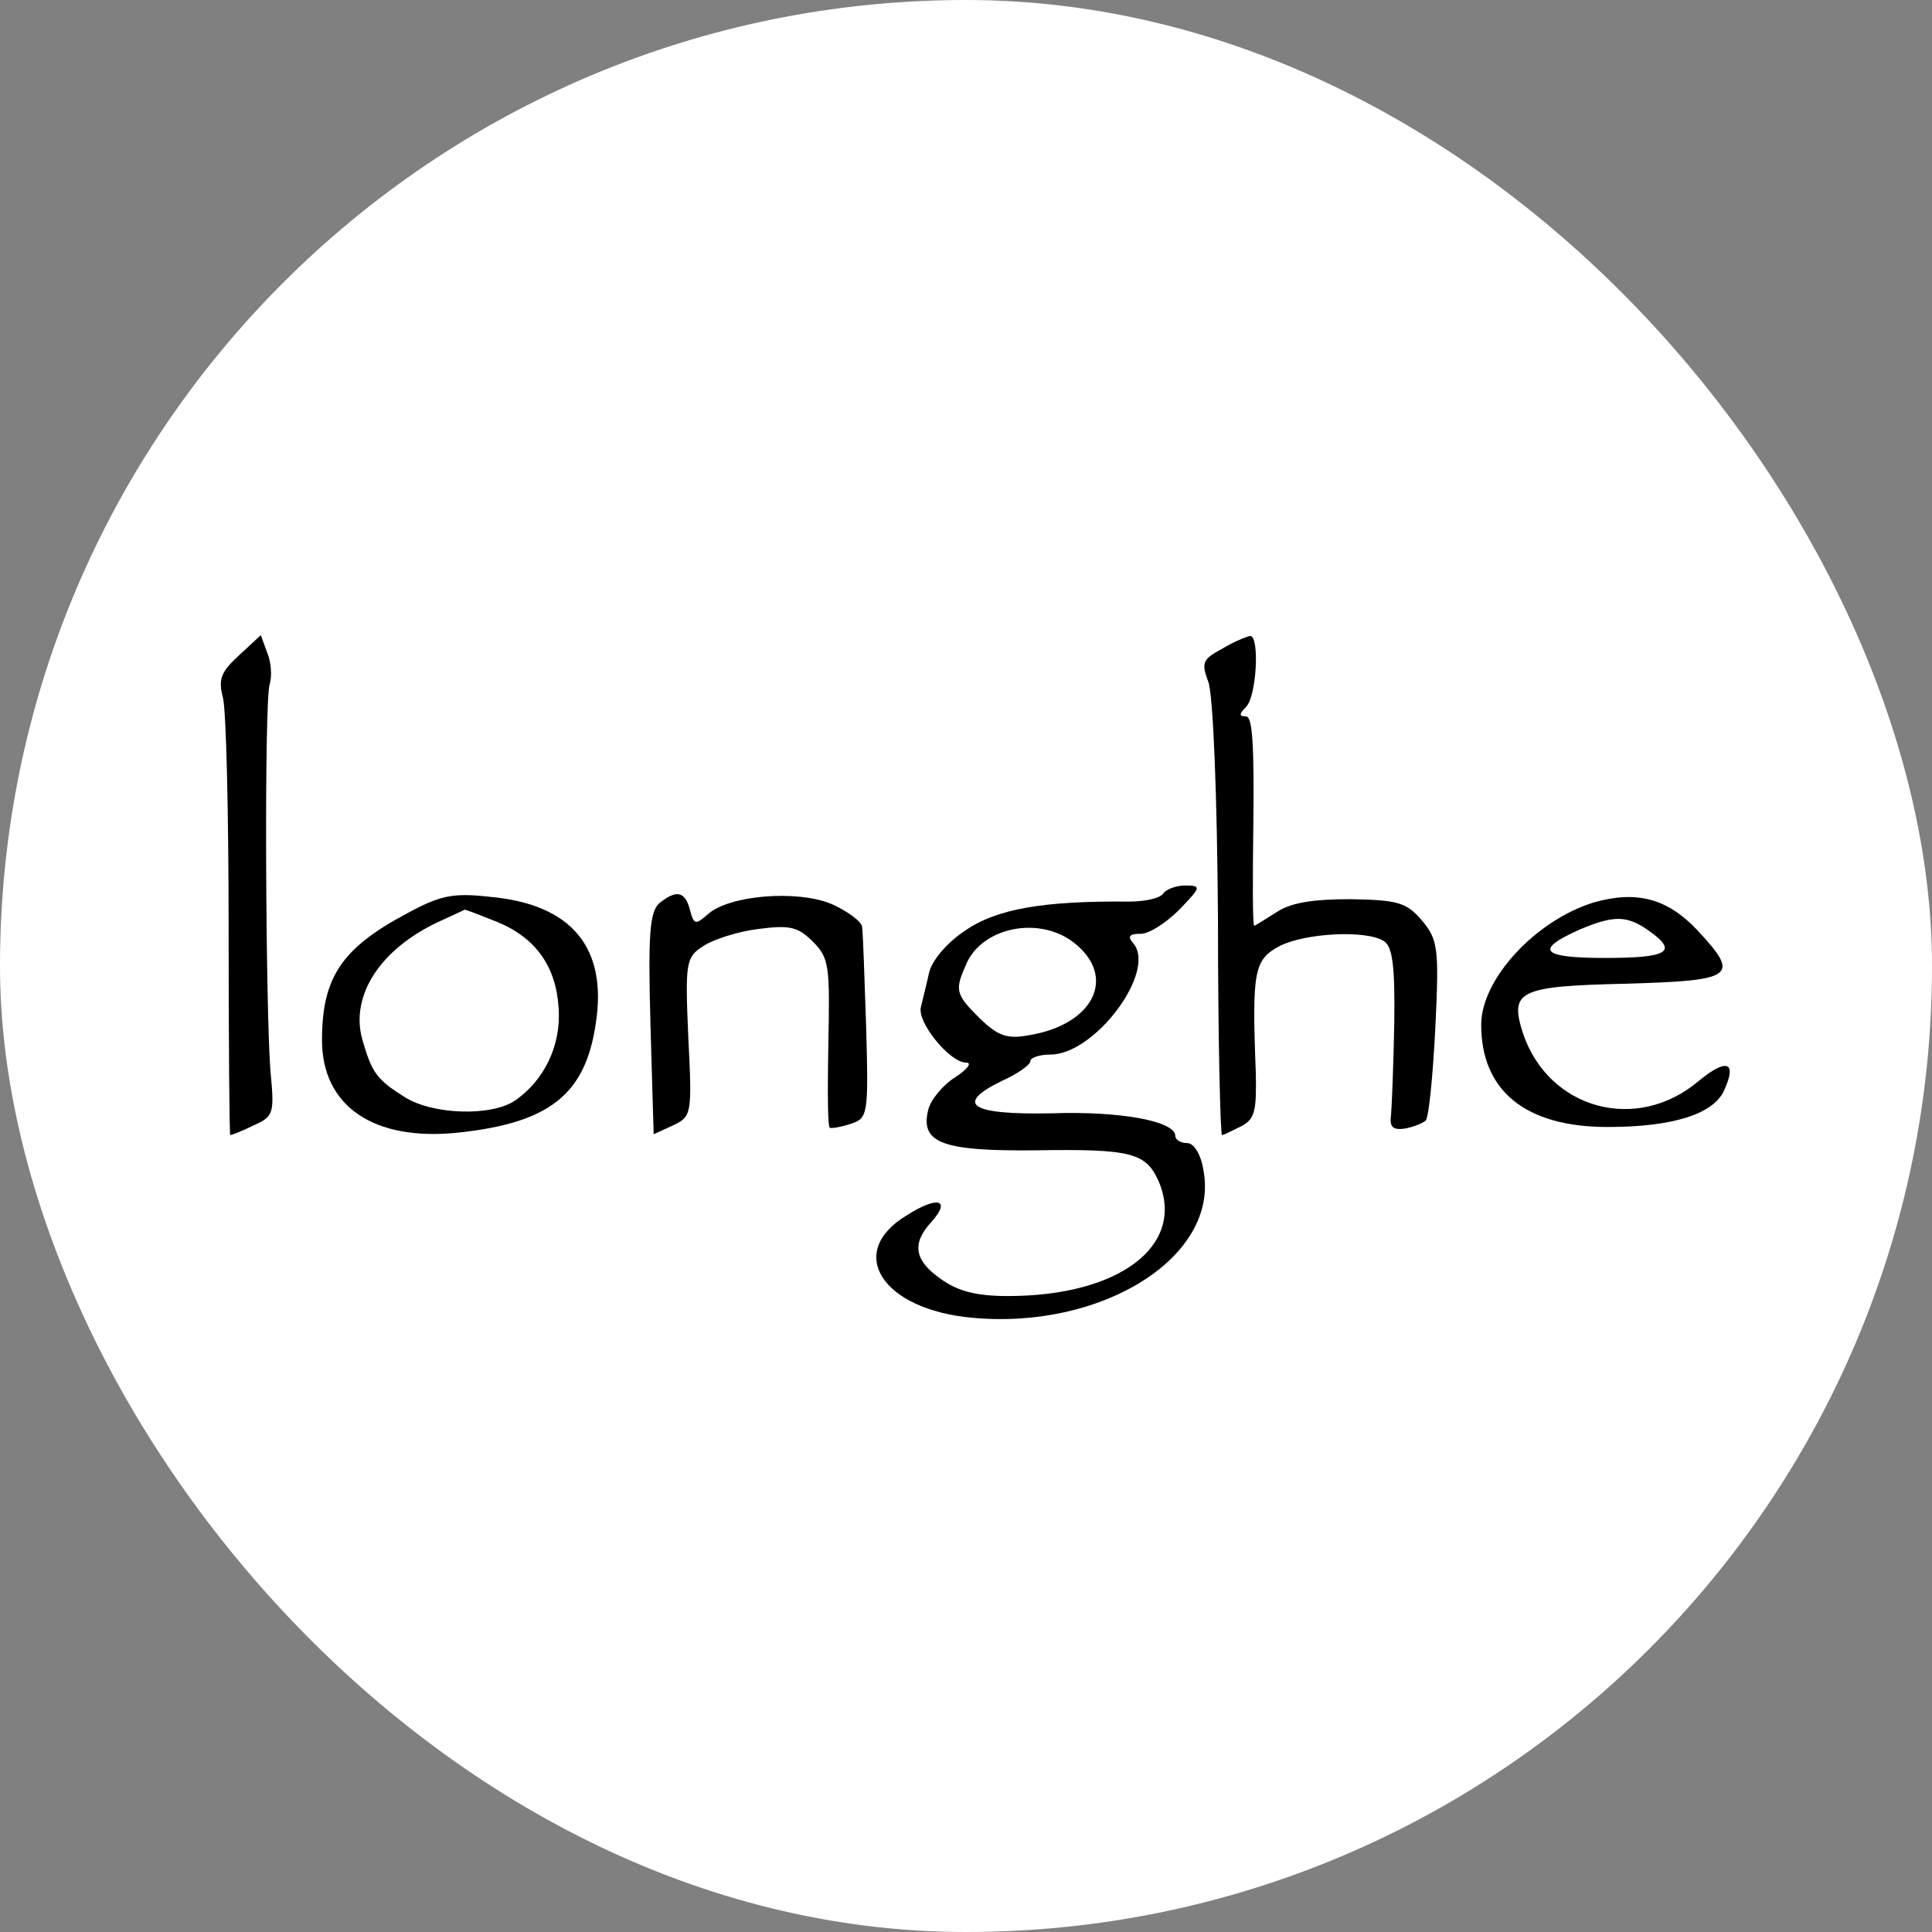 <svg version="1.0" xmlns="http://www.w3.org/2000/svg" width="240pt" height="240pt"
    viewBox="0 0 240 240">
    <rect x="0" y="0" width="240" height="240" fill="#808080" stroke="none"/>
    <rect fill="#fff" width="100%" height="100%" rx="120" ry="120" />
    <g transform="translate(0,250) scale(0.1,-0.1)" fill="#000">
        <path d="M297 1686 c-23 -21 -26 -30 -20 -53 4 -16 7 -144 7 -285 0 -142 1
-258 2 -258 2 0 15 5 29 12 25 11 26 15 21 67 -6 75 -8 460 -1 481 3 10 2 27
-3 39 l-8 22 -27 -25z" />
        <path d="M1518 1694 c-24 -13 -26 -17 -17 -41 6 -16 11 -140 12 -295 0 -147 3
-268 5 -268 2 0 12 5 24 11 17 9 19 19 18 67 -5 127 -2 140 30 157 32 16 107
20 129 6 11 -7 14 -31 13 -103 -1 -51 -3 -102 -4 -113 -2 -15 2 -19 17 -17 11
2 23 7 26 10 4 4 9 56 12 115 5 101 3 110 -17 134 -19 22 -30 25 -88 26 -46 0
-74 -4 -92 -16 -14 -9 -27 -17 -28 -17 -2 0 -2 58 -1 130 1 92 -1 130 -9 130
-9 0 -9 3 0 12 13 13 17 88 5 88 -5 -1 -20 -7 -35 -16z" />
        <path d="M1445 1390 c-4 -6 -23 -10 -43 -10 -106 1 -164 -9 -203 -36 -23 -15
-42 -38 -45 -53 -3 -14 -8 -33 -10 -42 -5 -19 36 -69 56 -69 8 0 2 -8 -13 -18
-15 -9 -31 -28 -34 -41 -10 -41 18 -51 132 -50 122 2 139 -3 155 -40 32 -79
-50 -141 -188 -141 -39 0 -62 6 -83 21 -33 23 -37 44 -12 71 25 28 8 33 -31 8
-76 -46 -30 -117 82 -127 163 -15 307 77 287 183 -3 20 -12 34 -20 34 -8 0
-15 4 -15 9 0 18 -67 31 -154 28 -100 -2 -121 11 -62 40 20 9 36 20 36 25 0 4
11 8 25 8 55 0 132 103 103 138 -8 9 -5 12 9 12 11 0 32 14 48 30 27 28 28 30
7 30 -11 0 -24 -5 -27 -10z m-111 -61 c54 -42 25 -102 -56 -115 -27 -5 -38 -1
-61 21 -31 31 -31 35 -16 69 21 45 91 58 133 25z" />
        <path d="M505 1365 c-81 -43 -105 -80 -105 -157 0 -82 64 -126 169 -115 113
12 158 47 171 135 15 95 -30 149 -132 158 -45 5 -61 2 -103 -21z m112 -10 c49
-20 74 -56 77 -108 3 -46 -18 -89 -54 -114 -29 -20 -102 -18 -137 4 -35 22
-41 30 -53 72 -15 54 22 112 95 146 17 8 31 14 32 15 2 0 20 -7 40 -15z" />
        <path d="M819 1378 c-12 -11 -14 -39 -11 -150 l4 -137 24 11 c23 11 24 13 19
110 -4 93 -3 99 19 113 12 8 43 18 68 21 39 5 49 3 68 -16 20 -20 21 -30 19
-126 -1 -57 -1 -105 2 -105 2 -1 14 1 26 5 21 7 22 11 19 119 -2 62 -4 118 -5
125 0 7 -18 20 -38 29 -43 18 -128 11 -154 -13 -15 -13 -17 -13 -22 6 -6 23
-17 25 -38 8z" />
        <path d="M1980 1379 c-72 -22 -140 -95 -140 -152 0 -82 55 -127 157 -127 81 0
132 16 145 46 16 35 3 40 -32 11 -77 -65 -186 -35 -218 59 -17 53 -6 59 128
62 136 4 142 9 88 67 -37 39 -75 49 -128 34z m68 -35 c37 -26 25 -34 -54 -34
-80 0 -89 10 -30 36 41 17 57 17 84 -2z" />
    </g>
</svg>
